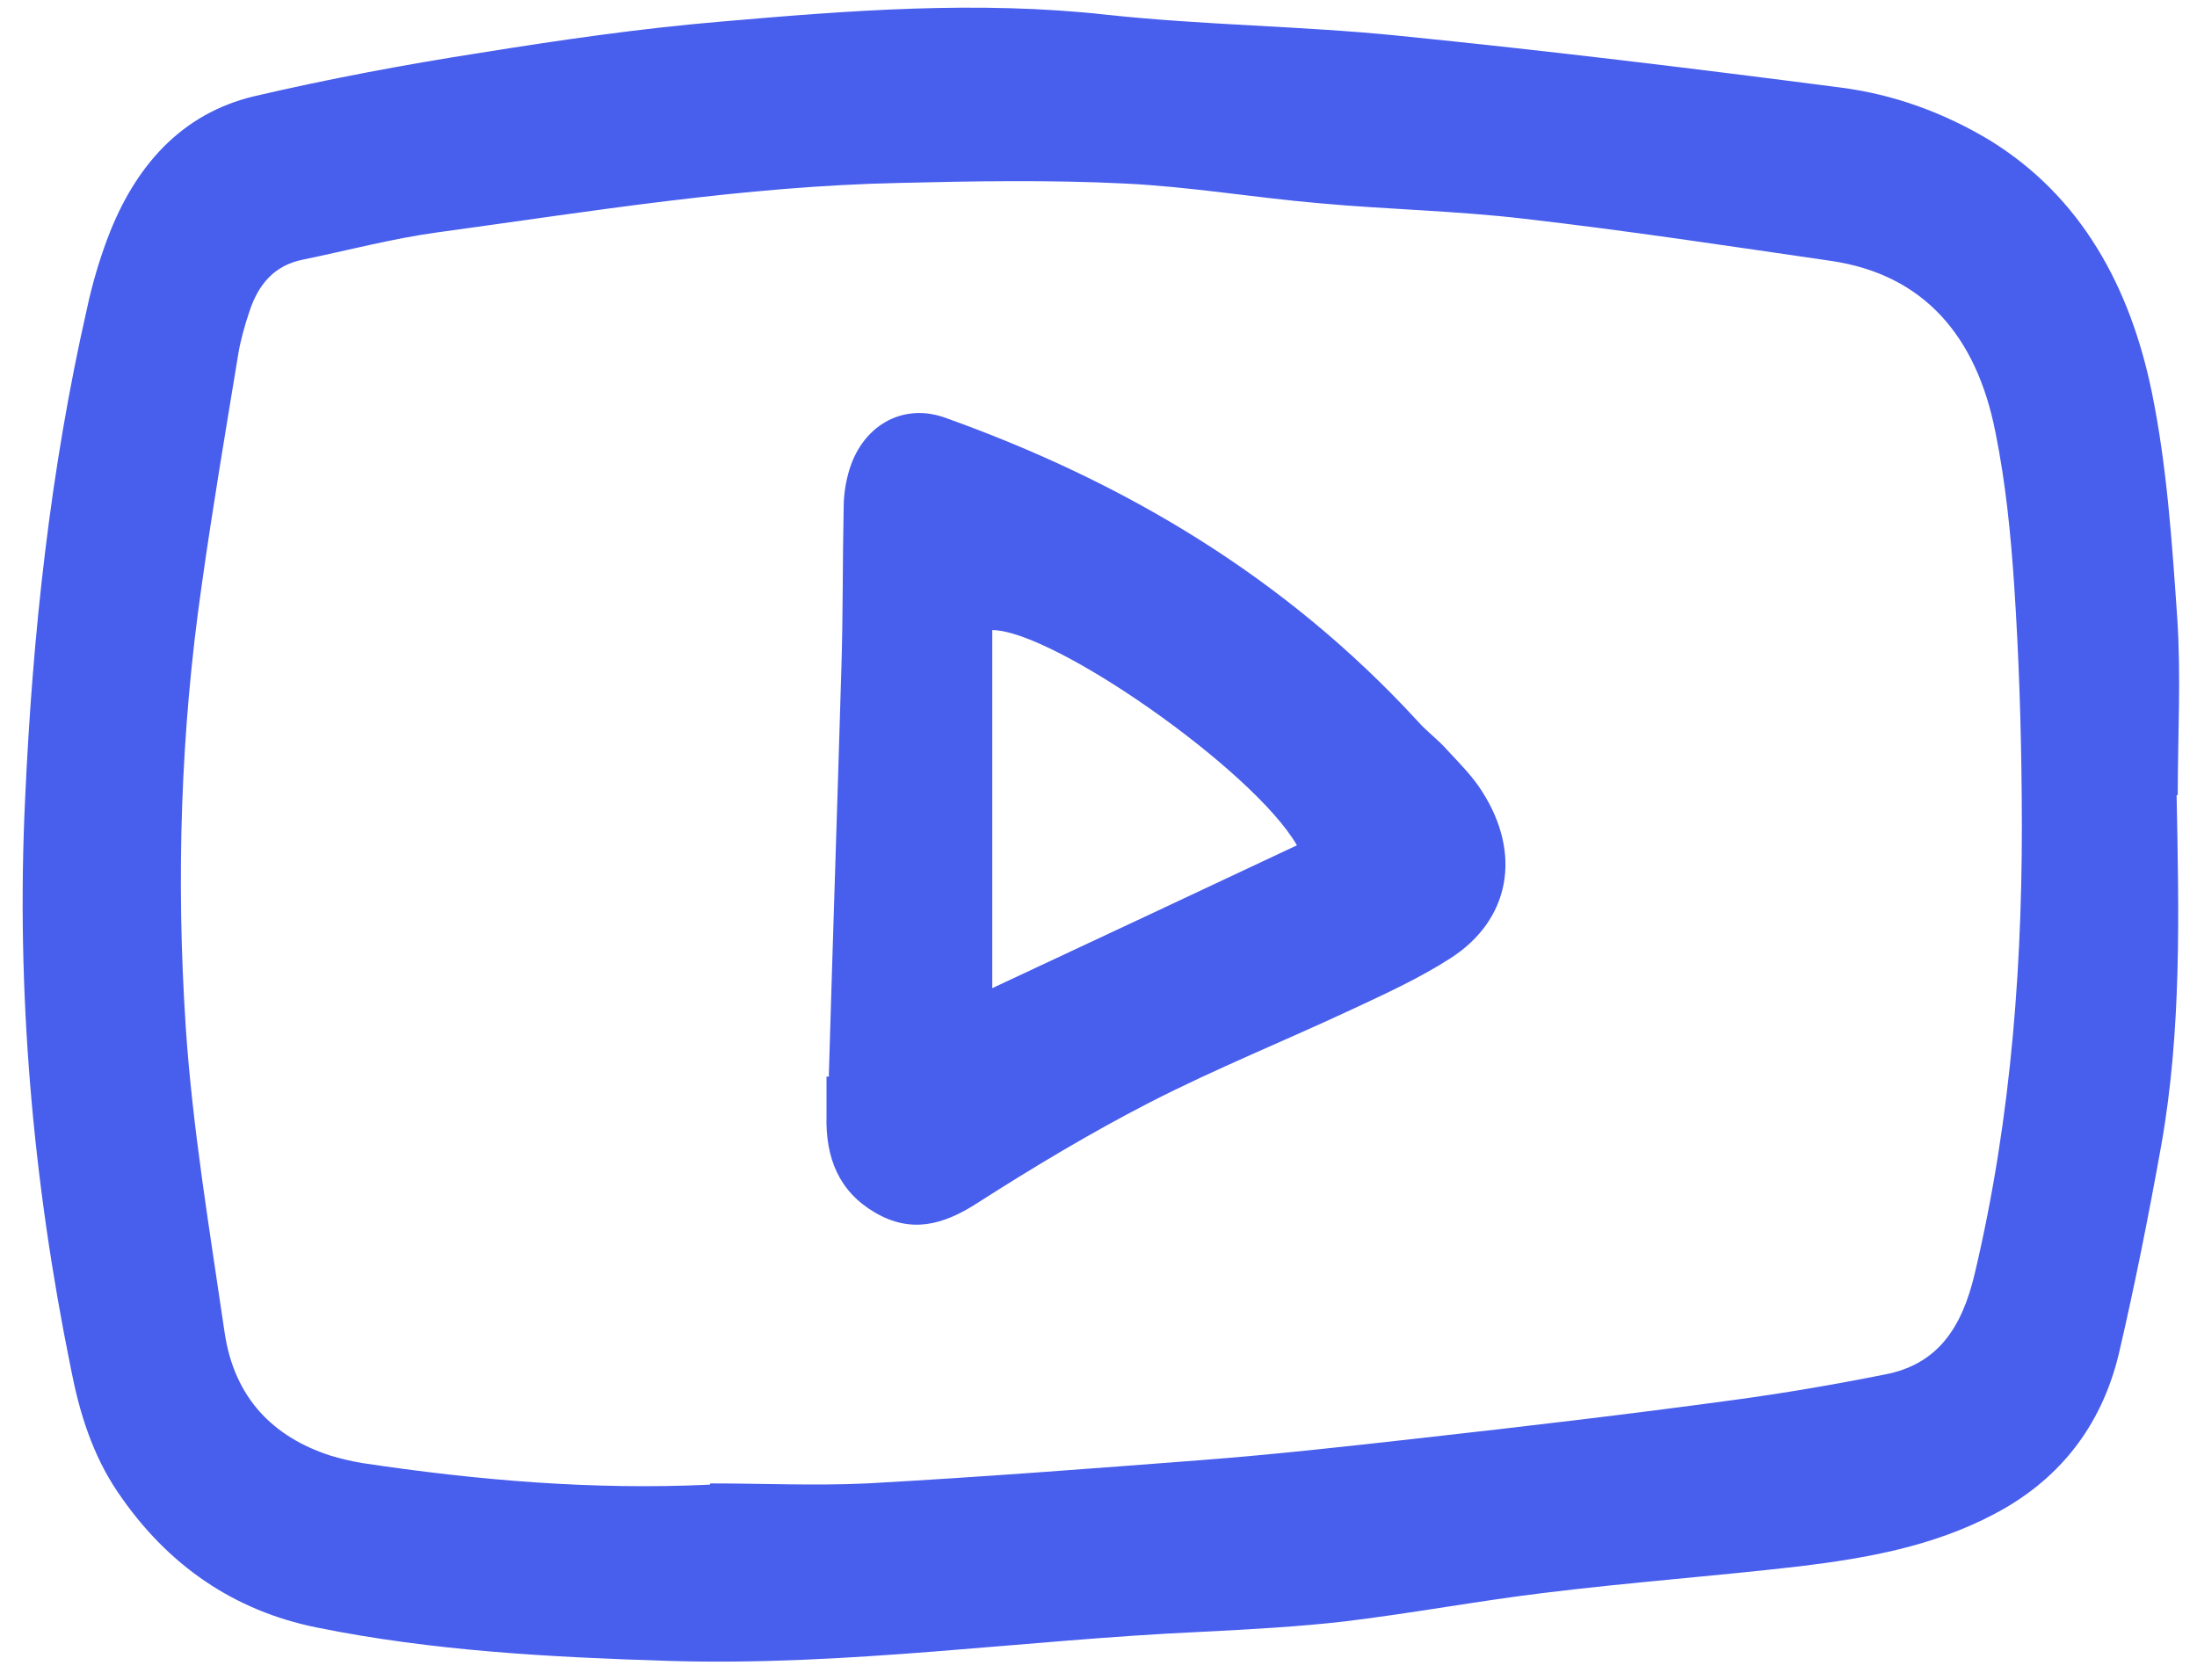 <svg width="85" height="65" viewBox="0 0 85 65" fill="none" xmlns="http://www.w3.org/2000/svg">
<path d="M84.211 30.768C84.3 35.315 84.41 39.861 83.614 44.336C83.128 47.04 82.597 49.72 81.978 52.376C81.292 55.247 79.611 57.305 77.135 58.597C74.768 59.842 72.203 60.296 69.638 60.607C66.343 60.99 63.048 61.229 59.752 61.636C57.187 61.947 54.622 62.426 52.057 62.737C50.199 62.952 48.341 63.048 46.484 63.144C39.606 63.455 32.751 64.484 25.851 64.268C21.295 64.125 16.74 63.886 12.251 62.976C9.066 62.33 6.479 60.583 4.555 57.736C3.582 56.3 3.073 54.673 2.741 52.95C1.26 45.676 0.618 38.33 0.972 30.912C1.26 24.523 1.945 18.181 3.361 11.96C3.56 11.027 3.825 10.117 4.157 9.232C5.218 6.408 7.032 4.398 9.818 3.728C12.693 3.058 15.612 2.508 18.531 2.053C21.649 1.551 24.79 1.096 27.93 0.833C32.883 0.402 37.837 0.019 42.813 0.57C46.572 0.977 50.354 1.001 54.113 1.383C59.841 1.958 65.546 2.652 71.252 3.393C73.264 3.657 75.189 4.351 76.98 5.427C80.518 7.605 82.42 11.098 83.26 15.214C83.835 18.038 84.034 20.981 84.233 23.877C84.388 26.174 84.255 28.471 84.255 30.768H84.211ZM27.488 57.401C29.5 57.401 31.535 57.496 33.547 57.401C37.881 57.161 42.216 56.827 46.572 56.492C49.359 56.276 52.145 55.965 54.91 55.654C58.978 55.199 63.048 54.721 67.095 54.17C69.041 53.907 70.987 53.572 72.911 53.189C74.923 52.806 75.896 51.443 76.405 49.265C77.842 43.187 78.284 37.013 78.218 30.768C78.196 28.088 78.108 25.384 77.931 22.704C77.798 20.694 77.599 18.684 77.201 16.722C76.471 13.013 74.437 10.62 70.832 10.094C66.873 9.519 62.937 8.921 58.978 8.466C56.347 8.155 53.715 8.107 51.084 7.868C48.563 7.653 46.041 7.222 43.52 7.102C40.623 6.959 37.727 7.007 34.83 7.078C28.814 7.198 22.866 8.179 16.917 8.993C15.17 9.232 13.467 9.687 11.72 10.046C10.636 10.261 9.995 10.979 9.641 12.08C9.464 12.606 9.309 13.156 9.221 13.683C8.734 16.65 8.226 19.641 7.806 22.632C6.987 28.303 6.81 34.022 7.186 39.741C7.452 43.69 8.115 47.614 8.69 51.562C9.066 54.099 10.57 55.606 12.781 56.324C13.179 56.444 13.578 56.539 13.998 56.611C18.465 57.281 22.954 57.664 27.465 57.449L27.488 57.401Z" fill="#485EEC"/>
<path d="M32.066 41.635C32.22 36.37 32.397 31.13 32.552 25.866C32.618 23.808 32.596 21.726 32.641 19.644C32.641 19.19 32.707 18.735 32.818 18.328C33.304 16.486 34.918 15.552 36.599 16.175C43.477 18.639 49.691 22.3 54.843 27.9C55.197 28.306 55.64 28.618 55.993 29.024C56.458 29.527 56.967 30.029 57.343 30.628C58.891 33.044 58.426 35.605 56.104 37.088C54.91 37.854 53.605 38.452 52.322 39.051C49.713 40.271 47.037 41.348 44.472 42.664C42.194 43.836 39.961 45.176 37.793 46.564C36.489 47.402 35.25 47.737 33.857 46.923C32.464 46.11 31.933 44.817 31.977 43.166C31.977 42.664 31.977 42.161 31.977 41.659C32.021 41.659 32.044 41.659 32.088 41.659L32.066 41.635ZM38.39 38.237C42.437 36.347 46.307 34.528 50.177 32.709C48.497 29.79 40.734 24.382 38.39 24.382V38.237Z" fill="#485EEC"/>
</svg>
